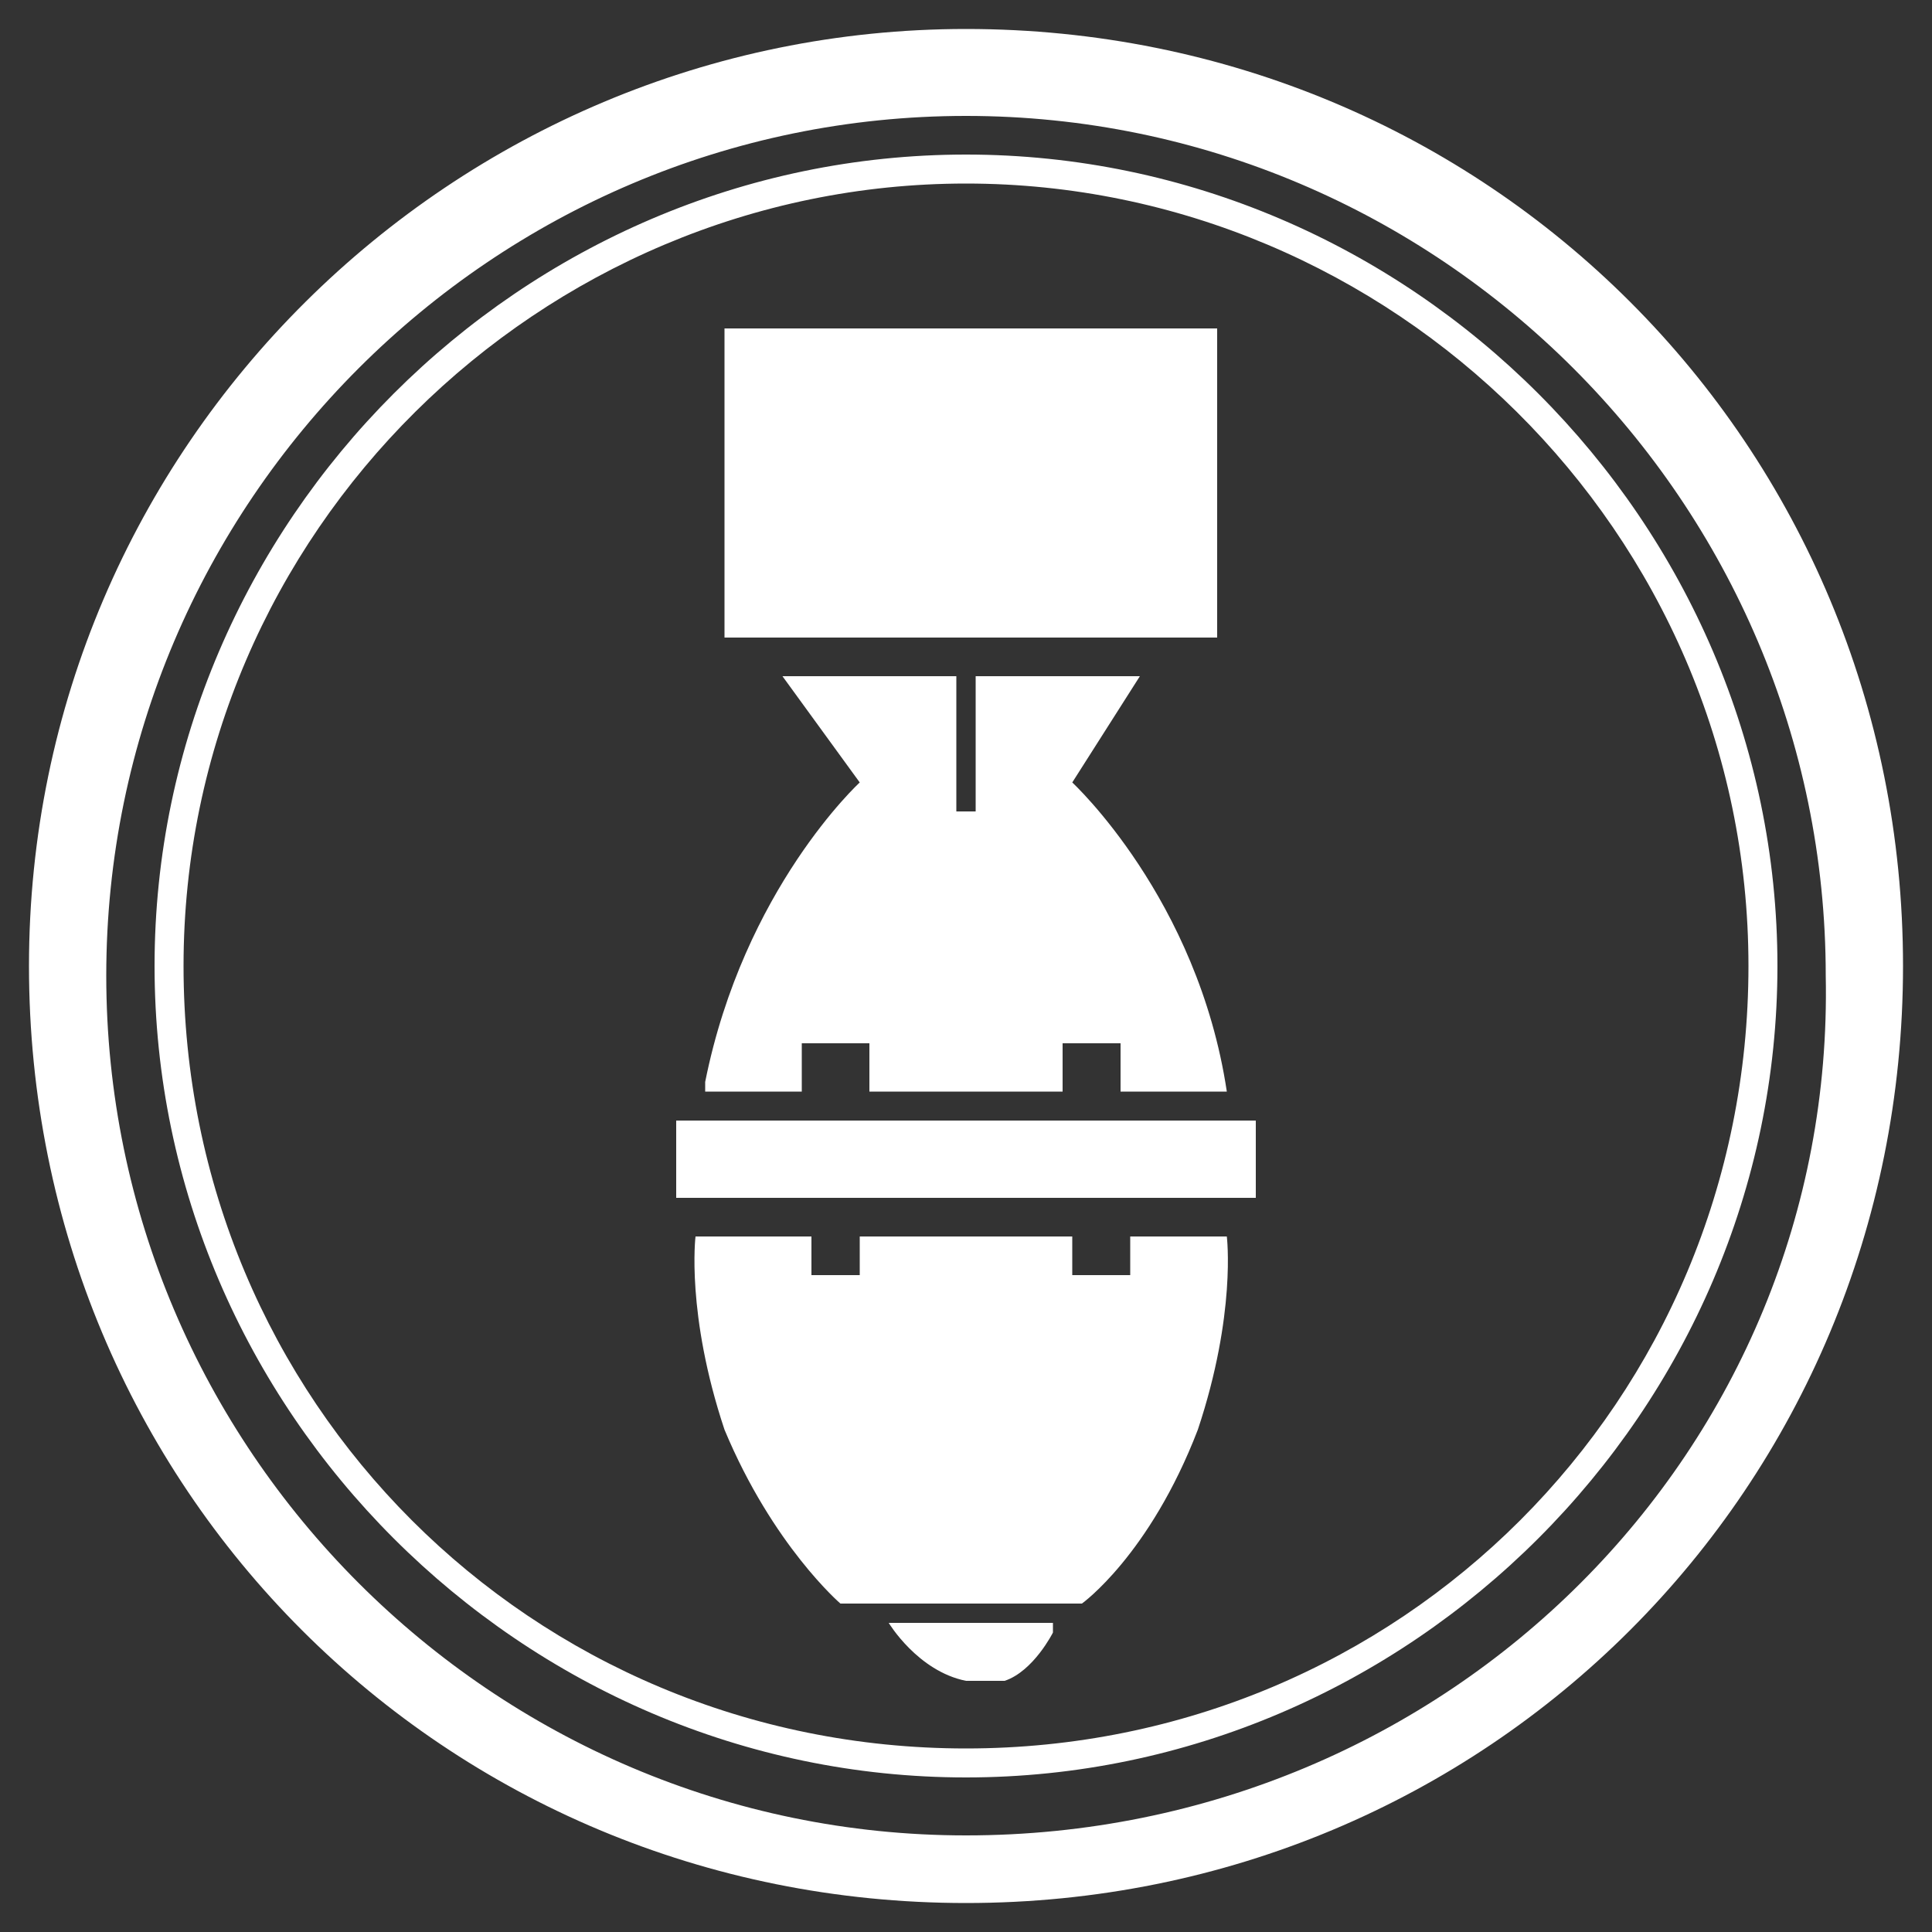 <?xml version="1.0" encoding="utf-8"?>
<!-- Generator: Adobe Illustrator 26.0.3, SVG Export Plug-In . SVG Version: 6.00 Build 0)  -->
<svg version="1.1" id="Layer_1" xmlns="http://www.w3.org/2000/svg" xmlns:xlink="http://www.w3.org/1999/xlink" x="0px" y="0px"
	 viewBox="0 0 20 20" style="enable-background:new 0 0 20 20;" xml:space="preserve">
<rect x="0" y="0" width="20" height="20" fill="#333333" stroke="none"/>
<style type="text/css">
	.st0{fill:#FFFFFF;}
</style>
<path class="st0" d="M10,0.3c-5.3,0-9.7,4.3-9.7,9.7s4.3,9.7,9.7,9.7s9.7-4.3,9.7-9.7S15.4,0.3,10,0.3z M10,19c-4.9,0-8.9-4-8.9-8.9
	s4-8.9,8.9-8.9s8.9,4,8.9,8.9C19,15,15,19,10,19z M10,1.6c-4.6,0-8.4,3.8-8.4,8.4s3.8,8.4,8.4,8.4s8.4-3.8,8.4-8.4S14.6,1.6,10,1.6z
	 M10,18.1c-4.5,0-8.1-3.6-8.1-8.1S5.6,1.9,10,1.9s8.1,3.6,8.1,8.1S14.5,18.1,10,18.1z M12.5,6.6h-5V3.4h5.1v3.2H12.5z M8.3,11.3h-1
	v-0.1c0.4-2,1.6-3.1,1.6-3.1L8.1,7h1.8v1.4H10h0.1V7h1.7l-0.7,1.1c0,0,1.3,1.2,1.6,3.2h-1.1v-0.5H11v0.5h-1H9v-0.5H8.4H8.3V11.3
	L8.3,11.3z M7,11.6h6v0.8H7V11.6z M12.7,12.8c0,0,0.1,0.8-0.3,2c-0.5,1.3-1.2,1.8-1.2,1.8H9.9H9.1H8.7c0,0-0.7-0.6-1.2-1.8
	c-0.4-1.2-0.3-2-0.3-2h1.2v0.4h0.5v-0.4H10h1.1v0.4h0.6v-0.4H12.7z M9.2,16.8h1.7v0.1c0,0-0.2,0.4-0.5,0.5c0,0-0.1,0-0.2,0
	c-0.1,0-0.2,0-0.2,0C9.5,17.3,9.2,16.8,9.2,16.8z"/>
</svg>
